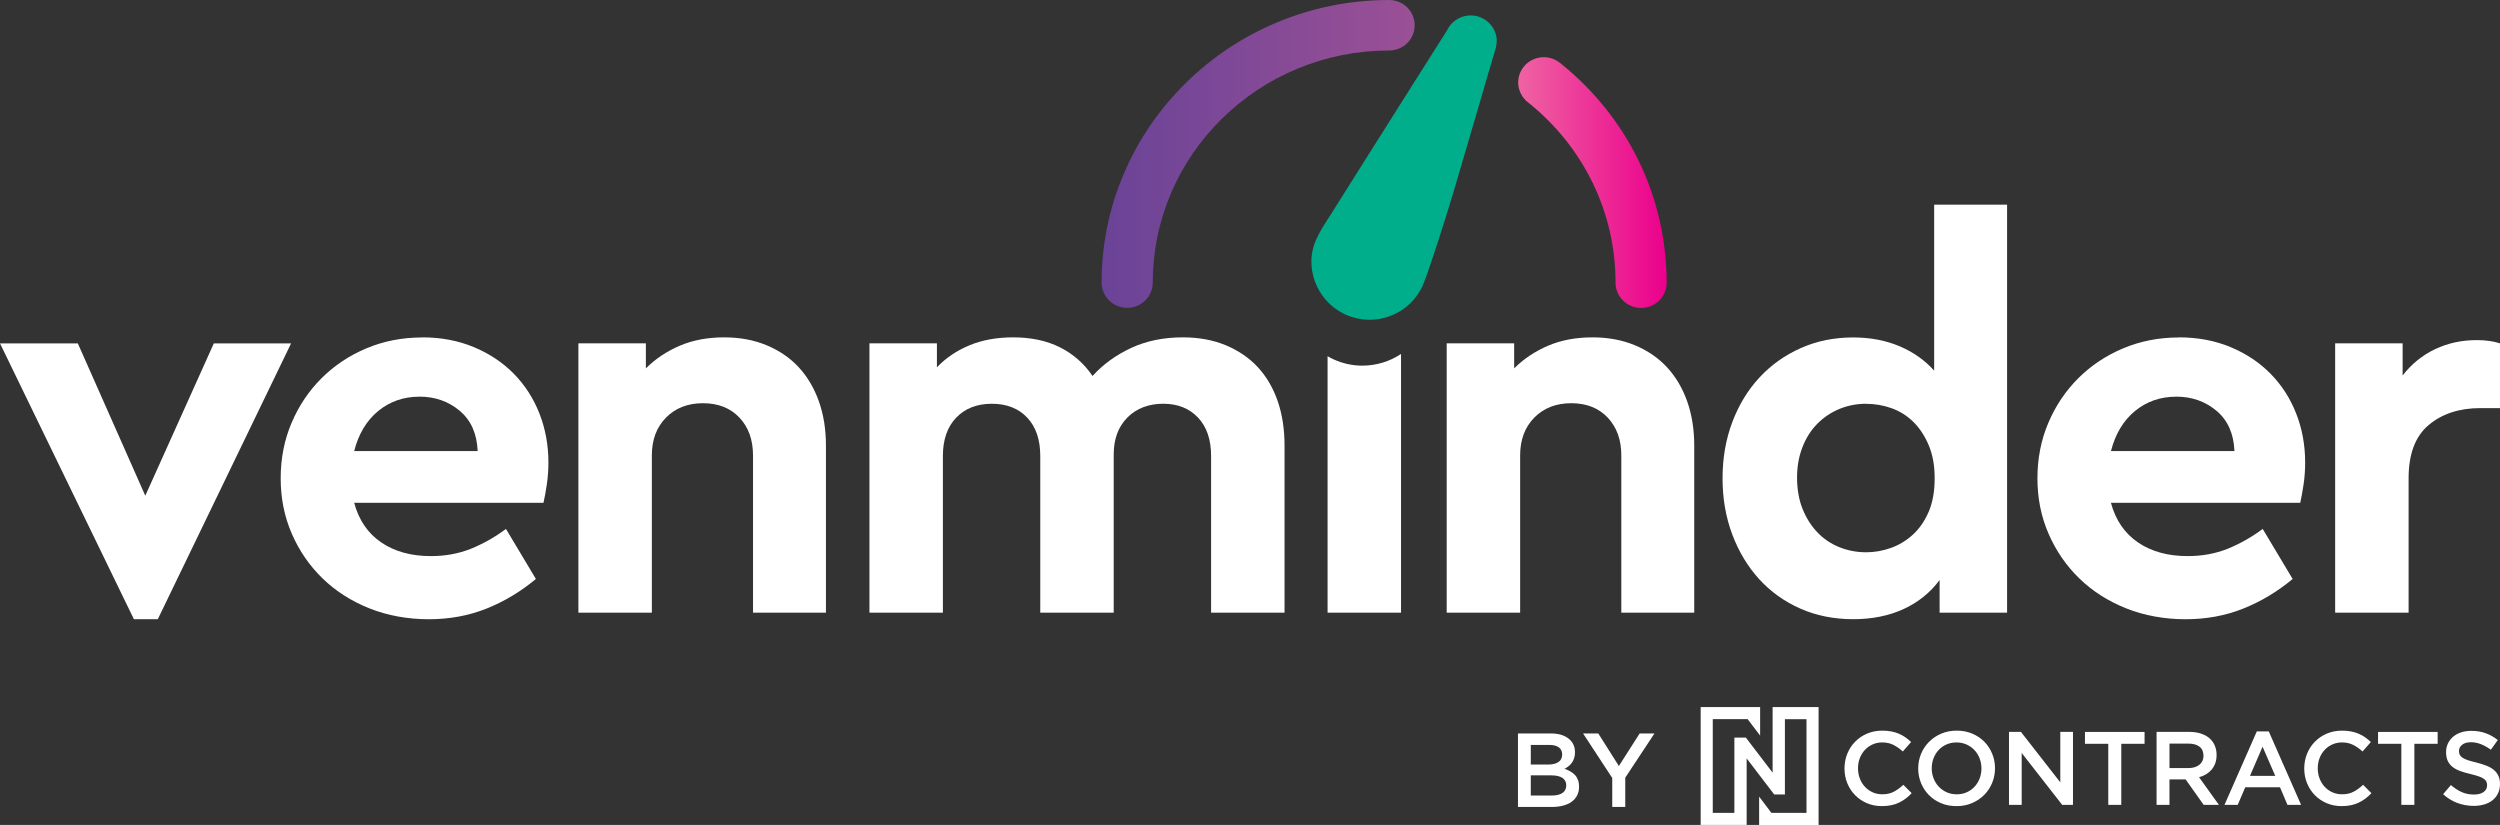 <?xml version="1.0" encoding="UTF-8"?>
<svg id="Layer_2" data-name="Layer 2" xmlns="http://www.w3.org/2000/svg" xmlns:xlink="http://www.w3.org/1999/xlink" viewBox="0 0 1800 593.97">
  <rect x="0" y="0" width="1800" height="593.97" fill="#333333" stroke="none"/>
  <defs>
    <style>
      .cls-1 {
        fill-rule: evenodd;
      }

      .cls-1, .cls-2 {
        fill: #fff;
      }

      .cls-3 {
        fill: url(#linear-gradient-2);
      }

      .cls-4 {
        fill: url(#linear-gradient);
      }

      .cls-5 {
        fill: #00ae8c;
      }
    </style>
    <linearGradient id="linear-gradient" x1="1093.12" y1="131.44" x2="1200.02" y2="131.44" gradientUnits="userSpaceOnUse">
      <stop offset="0" stop-color="#ef63a3"/>
      <stop offset="1" stop-color="#eb008b"/>
    </linearGradient>
    <linearGradient id="linear-gradient-2" x1="793.15" y1="110.83" x2="1018.58" y2="110.83" gradientUnits="userSpaceOnUse">
      <stop offset="0" stop-color="#6a4397"/>
      <stop offset="1" stop-color="#9b5096"/>
    </linearGradient>
  </defs>
  <g id="Layer_1-2" data-name="Layer 1">
    <g>
      <path class="cls-2" d="M980.99,263.28h0c-7.07,0-13.96-1.47-20.45-4.39-1.59-.71-3.18-1.53-4.68-2.42v184.63h52.88v-186.25c-8.07,5.36-17.68,8.4-27.72,8.4l-.03.03Z"/>
      <path class="cls-2" d="M113.63,445.82h-17.23L0,247.23h56.03l48.58,109.68,49.35-109.68h55.62l-95.98,198.62.03-.03Z"/>
      <path class="cls-2" d="M304,242.9c13.58,0,25.98,2.36,37.21,7.04,11.22,4.68,20.83,11.11,28.78,19.21,7.95,8.1,14.11,17.62,18.41,28.61,4.3,10.96,6.45,22.71,6.45,35.26,0,5.48-.38,10.84-1.18,16.06-.8,5.21-1.56,9.55-2.36,12.93h-136.31c3.39,12.55,9.93,22.07,19.59,28.61s21.54,9.78,35.65,9.78c10.43,0,20.03-1.77,28.78-5.27,8.75-3.54,17.18-8.28,25.28-14.29l21.54,36.03c-10.96,9.13-22.86,16.26-35.65,21.36-12.79,5.1-26.63,7.63-41.54,7.63s-29.64-2.62-42.69-7.84c-13.05-5.21-24.27-12.4-33.7-21.54-9.4-9.13-16.79-19.86-22.12-32.11-5.36-12.28-8.04-25.6-8.04-39.95s2.62-27.69,7.84-39.95c5.21-12.28,12.4-22.98,21.54-32.11,9.13-9.13,19.91-16.32,32.32-21.54s25.78-7.84,40.15-7.84l.06-.09ZM302.02,285.61c-11.49,0-21.42,3.48-29.78,10.37-8.37,6.92-14.11,16.53-17.23,28.78h88.91c-.53-12.55-4.83-22.18-12.93-28.99-8.1-6.78-17.76-10.19-28.99-10.19l.03.03Z"/>
      <path class="cls-2" d="M521.41,242.9c11.22,0,21.42,1.89,30.55,5.69,9.13,3.8,16.85,9.07,23.13,15.85,6.27,6.81,11.11,14.97,14.49,24.48,3.39,9.55,5.1,20.18,5.1,31.93v120.26h-52.5v-113.21c0-11.22-3.27-20.3-9.78-27.22-6.54-6.92-15.29-10.37-26.25-10.37s-19.86,3.48-26.63,10.37c-6.81,6.92-10.19,16-10.19,27.22v113.21h-52.88v-193.91h48.58v18.03c6.78-6.78,14.88-12.2,24.27-16.26,9.4-4.04,20.12-6.07,32.11-6.07h0Z"/>
      <path class="cls-2" d="M851.63,242.9c11.49,0,21.8,1.89,30.93,5.69,9.13,3.8,16.85,9.07,23.13,15.85,6.27,6.81,11.02,14.97,14.29,24.48,3.27,9.55,4.89,20.18,4.89,31.93v120.26h-52.88v-112.83c0-11.75-3.12-20.95-9.4-27.6s-14.64-9.99-25.07-9.99-19.33,3.33-25.87,9.99c-6.54,6.66-9.78,15.47-9.78,26.46v113.98h-52.88v-112.83c0-11.75-3.12-20.95-9.4-27.6s-14.76-9.99-25.45-9.99-19.27,3.33-25.66,9.99c-6.39,6.66-9.6,15.85-9.6,27.6v112.83h-52.88v-193.91h48.58v17.23c6.51-6.78,14.35-12.08,23.51-15.85,9.13-3.77,19.59-5.69,31.35-5.69,13.05,0,24.33,2.42,33.88,7.25,9.54,4.83,17.29,11.7,23.3,20.56,7.57-8.37,16.85-15.08,27.81-20.18,10.96-5.1,23.36-7.63,37.21-7.63Z"/>
      <path class="cls-2" d="M1146.58,242.9c11.22,0,21.42,1.89,30.55,5.69,9.13,3.8,16.85,9.07,23.13,15.85,6.27,6.81,11.11,14.97,14.49,24.48,3.39,9.55,5.1,20.18,5.1,31.93v120.26h-52.5v-113.21c0-11.22-3.27-20.3-9.78-27.22-6.54-6.92-15.29-10.37-26.25-10.37s-19.86,3.48-26.63,10.37c-6.81,6.92-10.19,16-10.19,27.22v113.21h-52.88v-193.91h48.58v18.03c6.78-6.78,14.88-12.2,24.27-16.26,9.4-4.04,20.12-6.07,32.11-6.07h0Z"/>
      <path class="cls-2" d="M1445.1,441.13h-48.58v-23.51c-6.81,9.13-15.47,16.11-26.04,20.95-10.58,4.83-22.65,7.25-36.24,7.25s-26.51-2.53-38-7.63c-11.49-5.1-21.36-12.14-29.58-21.15-8.22-9.01-14.7-19.71-19.38-32.11-4.68-12.4-7.04-25.92-7.04-40.54s2.36-28.13,7.04-40.54c4.71-12.4,11.22-23.13,19.59-32.11,8.37-9.01,18.27-16.06,29.78-21.15,11.49-5.1,24.01-7.63,37.59-7.63,12.28,0,23.36,2.09,33.29,6.27,9.93,4.18,18.27,10.05,25.07,17.62v-119.49h52.5v293.8-.03ZM1343.64,290.71c-6.81,0-13.2,1.24-19.21,3.71-6.01,2.47-11.28,6.01-15.85,10.58s-8.16,10.19-10.78,16.85c-2.62,6.66-3.92,14.05-3.92,22.12s1.3,15.79,3.92,22.33c2.62,6.54,6.13,12.14,10.58,16.85,4.45,4.71,9.72,8.31,15.85,10.78,6.13,2.47,12.61,3.71,19.38,3.71,6.01,0,11.96-1.03,17.82-3.12,5.86-2.09,11.17-5.3,15.85-9.6,4.71-4.3,8.48-9.78,11.37-16.44,2.86-6.66,4.3-14.7,4.3-24.1s-1.44-17.09-4.3-23.89c-2.89-6.78-6.6-12.4-11.17-16.85-4.57-4.45-9.78-7.69-15.67-9.78-5.86-2.09-11.96-3.12-18.21-3.12l.03-.03Z"/>
      <path class="cls-2" d="M1568.86,242.9c13.58,0,25.98,2.36,37.21,7.04,11.22,4.68,20.83,11.11,28.78,19.21,7.95,8.1,14.11,17.62,18.41,28.61,4.3,10.96,6.45,22.71,6.45,35.26,0,5.48-.38,10.84-1.18,16.06-.8,5.21-1.56,9.55-2.36,12.93h-136.31c3.39,12.55,9.93,22.07,19.59,28.61s21.54,9.78,35.65,9.78c10.43,0,20.03-1.77,28.78-5.27,8.75-3.54,17.18-8.28,25.28-14.29l21.54,36.03c-10.96,9.13-22.86,16.26-35.65,21.36-12.81,5.1-26.63,7.63-41.54,7.63s-29.64-2.62-42.69-7.84c-13.05-5.21-24.27-12.4-33.7-21.54-9.4-9.13-16.79-19.86-22.12-32.11-5.36-12.28-8.04-25.6-8.04-39.95s2.62-27.69,7.84-39.95c5.21-12.28,12.4-22.98,21.54-32.11,9.13-9.13,19.91-16.32,32.32-21.54,12.4-5.21,25.78-7.84,40.15-7.84l.06-.09ZM1566.91,285.61c-11.49,0-21.42,3.48-29.78,10.37-8.37,6.92-14.11,16.53-17.23,28.78h88.91c-.53-12.55-4.83-22.18-12.93-28.99-8.1-6.78-17.76-10.19-28.99-10.19l.03.03Z"/>
      <path class="cls-2" d="M1783.15,244.87c6.51,0,12.14.8,16.85,2.36v46.61h-14.11c-15.14,0-27.54,4.04-37.21,12.14s-14.49,20.89-14.49,38.39v96.75h-52.88v-193.91h48.58v23.13c6.51-8.37,14.35-14.7,23.51-19,9.13-4.3,19.06-6.45,29.78-6.45h-.03Z"/>
    </g>
    <path class="cls-4" d="M1194.83,158.17c-3.39-14.64-8.43-28.93-15-42.45s-14.7-26.34-24.16-38.12c-9.57-11.9-20.53-22.83-32.64-32.44h0c-1.94-1.53-4.09-2.65-6.48-3.3-2.27-.65-4.63-.85-6.98-.59-2.36.24-4.63.94-6.72,2.03-2.18,1.15-4.07,2.68-5.63,4.6s-2.71,4.07-3.39,6.42c-.68,2.27-.88,4.63-.62,6.98s.97,4.6,2.09,6.69c1.18,2.15,2.74,4.01,4.68,5.54,9.96,7.92,18.97,16.88,26.84,26.69,7.78,9.69,14.44,20.21,19.86,31.32,5.39,11.11,9.54,22.8,12.31,34.82,2.8,12.14,4.21,24.66,4.21,37.21,0,2.47.5,4.86,1.47,7.1.94,2.18,2.27,4.12,3.98,5.77,1.68,1.65,3.65,2.95,5.83,3.86,2.27.94,4.65,1.41,7.13,1.41s4.86-.47,7.13-1.41c2.18-.91,4.15-2.21,5.83-3.86,1.68-1.68,3.03-3.62,3.95-5.77.97-2.27,1.47-4.65,1.47-7.1,0-15.29-1.74-30.55-5.16-45.34l-.03-.06Z"/>
    <path class="cls-3" d="M1017.1,11.05c-.94-2.18-2.27-4.09-3.95-5.77-1.68-1.65-3.65-2.95-5.83-3.86-2.27-.94-4.65-1.41-7.13-1.41-27.87,0-54.94,5.39-80.48,16-24.63,10.25-46.78,24.92-65.81,43.63-19.03,18.71-34,40.45-44.43,64.69-10.84,25.1-16.32,51.73-16.32,79.19,0,2.47.5,4.86,1.47,7.1.94,2.18,2.27,4.09,3.98,5.77,1.68,1.65,3.65,2.95,5.83,3.86,2.27.94,4.65,1.41,7.1,1.41s4.86-.47,7.13-1.41c2.18-.91,4.15-2.21,5.86-3.86,1.71-1.65,3.03-3.59,3.98-5.77.97-2.24,1.47-4.65,1.47-7.1,0-22.51,4.51-44.37,13.37-64.96,8.57-19.89,20.86-37.77,36.5-53.15,15.64-15.38,33.85-27.46,54.12-35.88,21-8.75,43.28-13.17,66.23-13.17,2.47,0,4.86-.47,7.13-1.41,2.18-.91,4.15-2.21,5.83-3.86,1.71-1.65,3.03-3.59,3.95-5.77.97-2.27,1.47-4.65,1.47-7.1s-.5-4.86-1.47-7.1v-.06Z"/>
    <path class="cls-5" d="M1067.13,12.99c-9.4-4.54-20.68-.59-25.22,8.81-3.15,4.98-6.3,9.93-9.43,14.91-7.54,11.93-15.08,23.83-22.63,35.76-9.1,14.41-18.21,28.81-27.28,43.22-7.84,12.43-15.67,24.86-23.48,37.3-6.81,10.87-14.55,20.92-14.88,34.23-.27,10.37,3.45,20.71,10.25,28.55,4.01,4.63,9.01,8.31,14.58,10.81,21.15,9.46,45.96-.03,55.41-21.18,3.74-8.37,16.91-49.67,22.51-68.64,5.89-20,11.78-40.04,17.65-60.04,3.54-12.08,6.92-24.25,10.63-36.29,1.68-5.42,3.45-10.37,1.68-16.03-1.53-4.98-5.13-9.16-9.84-11.43l.03.03Z"/>
    <g>
      <path class="cls-2" d="M1129.31,531.74c3.12,2.42,4.68,5.73,4.68,9.92,0,1.62-.21,3.05-.64,4.31-.42,1.26-.97,2.36-1.65,3.29-.68.93-1.47,1.75-2.4,2.46-.92.71-1.86,1.31-2.81,1.82,1.55.55,2.97,1.2,4.24,1.93,1.28.73,2.38,1.6,3.31,2.6.93,1.01,1.64,2.2,2.14,3.58.5,1.38.75,2.98.75,4.79,0,2.36-.47,4.45-1.4,6.26-.93,1.81-2.25,3.33-3.96,4.57s-3.77,2.16-6.19,2.79c-2.42.63-5.08.94-8,.94h-24.45v-52.91h23.69c5.33,0,9.56,1.21,12.67,3.64ZM1122.05,548.69c1.81-1.19,2.71-3.03,2.71-5.51,0-2.18-.79-3.86-2.37-5.05-1.58-1.19-3.88-1.79-6.89-1.79h-13.33v14.13h12.66c3.01,0,5.42-.59,7.23-1.79ZM1125,570.92c1.81-1.23,2.71-3.06,2.71-5.48,0-2.27-.89-4.03-2.68-5.29-1.78-1.26-4.51-1.89-8.18-1.89h-14.69v14.51h15.37c3.17,0,5.65-.62,7.46-1.85Z"/>
      <path class="cls-2" d="M1170.19,581.01h-9.37v-20.86l-21.01-32.05h10.96l14.81,23.43,14.96-23.43h10.66l-21.01,31.82v21.09Z"/>
    </g>
    <g>
      <path class="cls-1" d="M1376.39,571.09c-1.36,1.45-2.78,2.74-4.27,3.87-1.49,1.12-3.08,2.1-4.8,2.92-1.71.83-3.59,1.45-5.63,1.88-2.04.43-4.29.64-6.76.64-3.88,0-7.45-.7-10.72-2.1-3.27-1.4-6.11-3.31-8.5-5.74-2.39-2.43-4.27-5.29-5.63-8.59-1.36-3.3-2.04-6.85-2.04-10.66s.67-7.28,2-10.58c1.33-3.3,3.21-6.19,5.63-8.67,2.42-2.48,5.29-4.43,8.61-5.85,3.32-1.43,7-2.14,11.03-2.14,2.42,0,4.62.2,6.61.6,1.99.4,3.81.96,5.47,1.69,1.66.72,3.2,1.59,4.61,2.59,1.41,1,2.74,2.1,4,3.3l-5.97,6.83c-2.12-1.95-4.36-3.53-6.72-4.73-2.37-1.2-5.06-1.8-8.08-1.8-2.52,0-4.84.49-6.99,1.46-2.14.97-3.99,2.3-5.55,3.98-1.56,1.68-2.77,3.64-3.63,5.89-.86,2.25-1.29,4.68-1.29,7.28s.43,5.04,1.29,7.31c.86,2.28,2.06,4.27,3.63,5.96,1.56,1.7,3.41,3.04,5.55,4.01,2.14.97,4.47,1.46,6.99,1.46,3.22,0,5.99-.61,8.31-1.84,2.32-1.23,4.61-2.89,6.88-4.99l5.97,6h0ZM1436.4,553.16c0,3.7-.68,7.2-2.04,10.51-1.36,3.3-3.27,6.19-5.74,8.67-2.47,2.48-5.39,4.44-8.76,5.89-3.38,1.45-7.1,2.18-11.18,2.18s-7.8-.71-11.18-2.14c-3.38-1.43-6.27-3.36-8.68-5.82-2.42-2.45-4.3-5.33-5.67-8.63-1.36-3.3-2.04-6.8-2.04-10.51s.68-7.2,2.04-10.51c1.36-3.3,3.27-6.19,5.74-8.67,2.47-2.48,5.39-4.44,8.76-5.89,3.38-1.45,7.1-2.18,11.18-2.18s7.8.71,11.18,2.14c3.38,1.43,6.27,3.36,8.69,5.82,2.42,2.45,4.3,5.33,5.67,8.63,1.36,3.3,2.04,6.8,2.04,10.51ZM1426.65,553.3c0-2.55-.44-4.96-1.32-7.24-.88-2.28-2.12-4.27-3.7-5.96-1.59-1.7-3.49-3.05-5.7-4.05-2.21-1-4.63-1.5-7.25-1.5s-5.02.49-7.21,1.46c-2.19.97-4.07,2.3-5.63,3.98-1.56,1.68-2.78,3.65-3.67,5.93-.88,2.28-1.32,4.69-1.32,7.24s.44,4.96,1.32,7.24c.88,2.28,2.12,4.27,3.7,5.96,1.59,1.7,3.49,3.05,5.7,4.05,2.21,1,4.63,1.5,7.25,1.5s5.02-.49,7.21-1.46c2.19-.97,4.07-2.3,5.63-3.98,1.56-1.68,2.78-3.65,3.66-5.93.88-2.28,1.32-4.69,1.32-7.24ZM1483.41,563.28v-36.32h9.14v52.53h-7.78l-29.16-37.37v37.37h-9.14v-52.53h8.61l28.33,36.32ZM1527.32,535.52v43.97h-9.37v-43.97h-16.77v-8.55h42.91v8.55h-16.77ZM1597.6,579.49h-10.96l-12.99-18.31h-11.63v18.31h-9.29v-52.53h23.57c3.02,0,5.75.39,8.2,1.16,2.44.77,4.51,1.88,6.19,3.3,1.69,1.43,2.98,3.18,3.89,5.25.91,2.08,1.36,4.39,1.36,6.94,0,2.2-.31,4.16-.94,5.89-.63,1.72-1.5,3.25-2.61,4.58-1.11,1.32-2.43,2.45-3.96,3.38-1.54.92-3.24,1.64-5.1,2.14l14.28,19.89ZM1586.5,544.15c0-2.9-.96-5.09-2.87-6.56-1.91-1.48-4.61-2.21-8.08-2.21h-13.52v17.63h13.6c3.33,0,5.97-.8,7.93-2.4,1.96-1.6,2.95-3.75,2.95-6.45h0ZM1633.51,526.59l23.27,52.9h-9.82l-5.36-12.68h-25l-5.44,12.68h-9.52l23.27-52.9h8.61ZM1638.19,558.64l-9.14-21.01-9.06,21.01h18.2ZM1707.41,571.09c-1.36,1.45-2.78,2.74-4.27,3.87-1.49,1.12-3.08,2.1-4.8,2.92-1.71.83-3.59,1.45-5.63,1.88-2.04.43-4.29.64-6.76.64-3.88,0-7.45-.7-10.72-2.1-3.27-1.4-6.11-3.31-8.5-5.74-2.39-2.43-4.27-5.29-5.63-8.59-1.36-3.3-2.04-6.85-2.04-10.66s.67-7.28,2-10.58c1.33-3.3,3.21-6.19,5.63-8.67,2.42-2.48,5.29-4.43,8.61-5.85,3.32-1.43,7-2.14,11.03-2.14,2.42,0,4.62.2,6.61.6,1.99.4,3.81.96,5.47,1.69,1.66.72,3.2,1.59,4.61,2.59,1.41,1,2.75,2.1,4,3.3l-5.97,6.83c-2.12-1.95-4.36-3.53-6.72-4.73-2.37-1.2-5.06-1.8-8.08-1.8-2.52,0-4.84.49-6.99,1.46-2.14.97-3.99,2.3-5.55,3.98-1.56,1.68-2.77,3.64-3.63,5.89-.86,2.25-1.29,4.68-1.29,7.28s.43,5.04,1.29,7.31c.86,2.28,2.06,4.27,3.63,5.96,1.56,1.7,3.41,3.04,5.55,4.01,2.14.97,4.47,1.46,6.99,1.46,3.22,0,5.99-.61,8.31-1.84,2.32-1.23,4.61-2.89,6.88-4.99l5.97,6h0ZM1738.34,535.53v43.97h-9.37v-43.98h-16.77v-8.55h42.91v8.55h-16.77ZM1770.47,540.7c0,1.05.17,1.95.53,2.7.35.75,1,1.45,1.92,2.1.93.65,2.21,1.25,3.85,1.8,1.64.55,3.71,1.12,6.23,1.72,2.77.7,5.22,1.48,7.37,2.32,2.14.85,3.92,1.89,5.33,3.11,1.41,1.23,2.48,2.65,3.21,4.28.73,1.63,1.09,3.54,1.09,5.74,0,2.5-.46,4.73-1.4,6.68-.93,1.95-2.23,3.6-3.89,4.95-1.66,1.35-3.65,2.38-5.97,3.08-2.32.7-4.86,1.05-7.63,1.05-4.08,0-7.98-.69-11.71-2.06-3.73-1.38-7.18-3.49-10.35-6.34l5.59-6.6c2.57,2.2,5.16,3.89,7.78,5.07,2.62,1.18,5.59,1.76,8.92,1.76,2.87,0,5.15-.6,6.84-1.8,1.69-1.2,2.53-2.83,2.53-4.88,0-.95-.16-1.8-.49-2.55-.33-.75-.93-1.44-1.81-2.06-.88-.63-2.09-1.21-3.63-1.76-1.54-.55-3.54-1.12-6.01-1.72-2.82-.65-5.33-1.38-7.51-2.18-2.19-.8-4.03-1.8-5.51-3-1.48-1.2-2.62-2.65-3.4-4.35-.78-1.7-1.17-3.78-1.17-6.23,0-2.3.45-4.39,1.36-6.27.91-1.88,2.15-3.49,3.74-4.84,1.59-1.35,3.49-2.39,5.7-3.11,2.21-.72,4.63-1.09,7.25-1.09,3.88,0,7.37.56,10.46,1.69,3.09,1.12,6.01,2.76,8.72,4.91l-4.99,6.98c-2.42-1.75-4.81-3.09-7.18-4.01-2.37-.92-4.76-1.39-7.18-1.39-2.72,0-4.84.61-6.34,1.84-1.51,1.23-2.27,2.71-2.27,4.47h0Z"/>
      <path class="cls-2" d="M1233.19,585.27v-67.48h25.11l8.99,11.84v-20.54h-42.8v84.88h33.1v-47.93l19.83,25.97h7.71v-54.21h15.55v67.48h-25.25l-8.85-11.7v20.4h42.8v-84.88h-33.1v47.22l-19.26-25.25h-8.27v54.21h-15.55Z"/>
    </g>
  </g>
</svg>